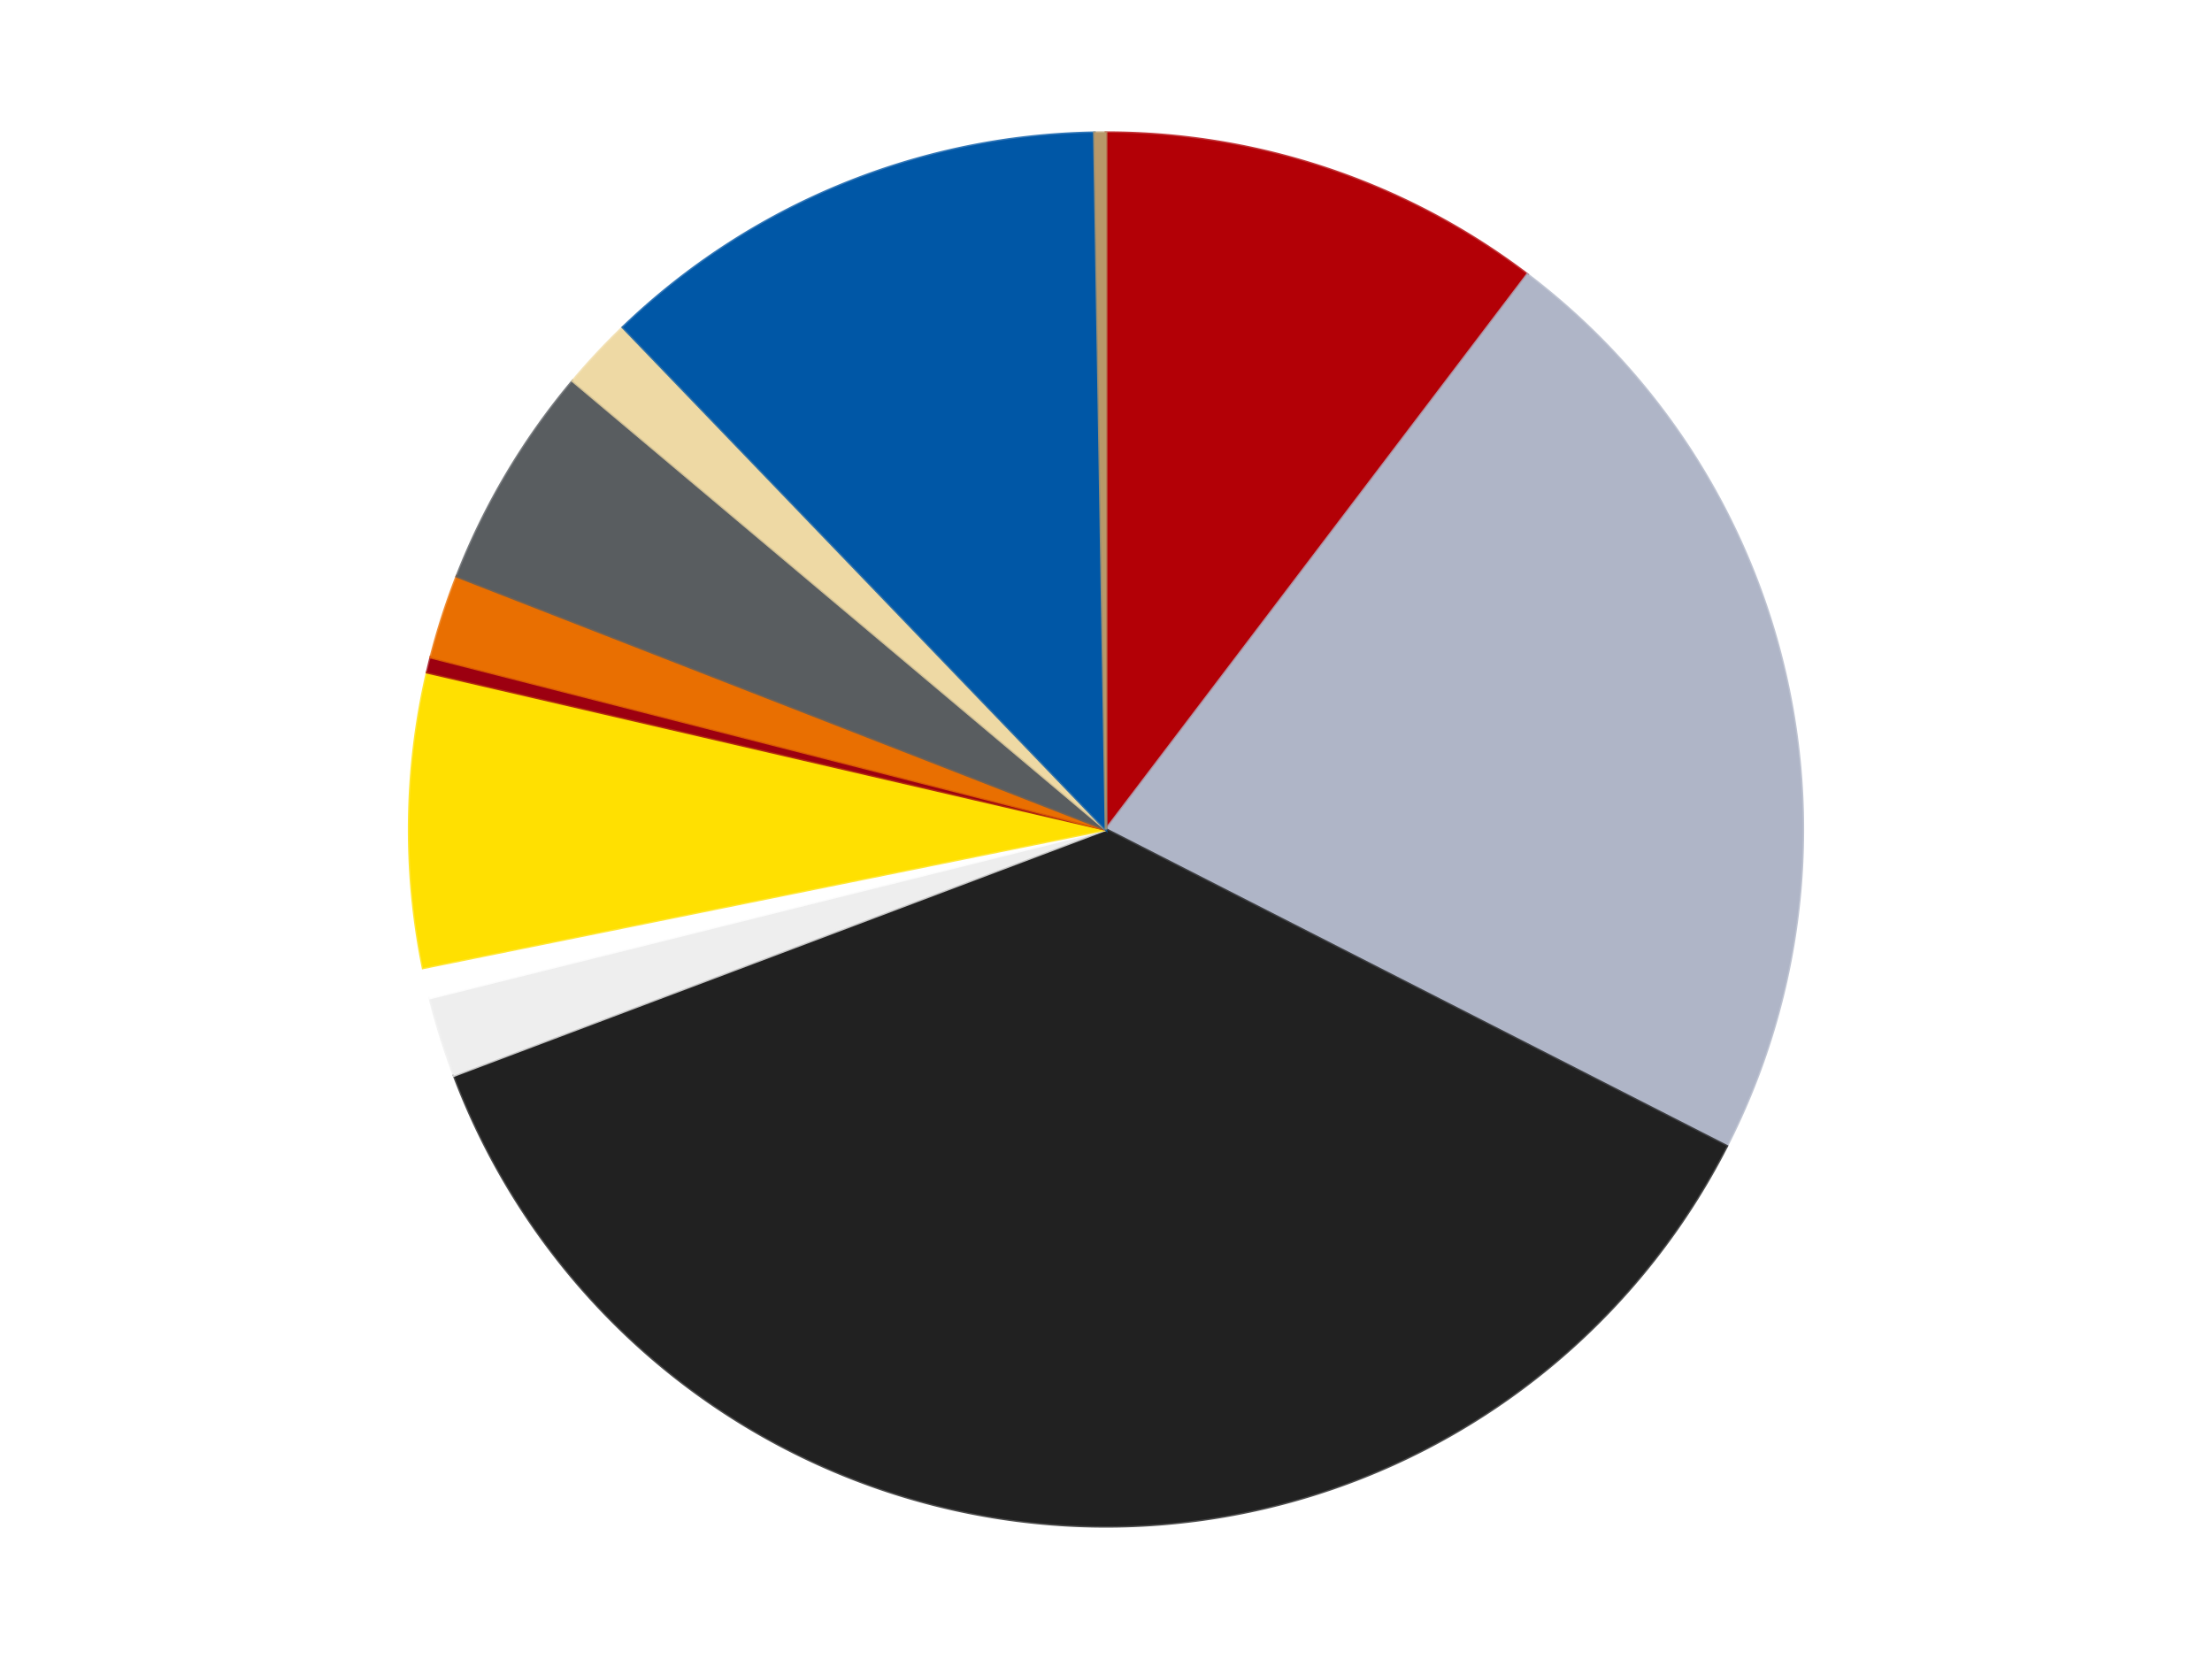 <?xml version='1.0' encoding='utf-8'?>
<svg xmlns="http://www.w3.org/2000/svg" xmlns:xlink="http://www.w3.org/1999/xlink" id="chart-b672ea49-8b8c-4ca6-88c8-aafdd959d172" class="pygal-chart" viewBox="0 0 800 600"><!--Generated with pygal 3.0.4 (lxml) ©Kozea 2012-2016 on 2024-07-03--><!--http://pygal.org--><!--http://github.com/Kozea/pygal--><defs><style type="text/css">#chart-b672ea49-8b8c-4ca6-88c8-aafdd959d172{-webkit-user-select:none;-webkit-font-smoothing:antialiased;font-family:Consolas,"Liberation Mono",Menlo,Courier,monospace}#chart-b672ea49-8b8c-4ca6-88c8-aafdd959d172 .title{font-family:Consolas,"Liberation Mono",Menlo,Courier,monospace;font-size:16px}#chart-b672ea49-8b8c-4ca6-88c8-aafdd959d172 .legends .legend text{font-family:Consolas,"Liberation Mono",Menlo,Courier,monospace;font-size:14px}#chart-b672ea49-8b8c-4ca6-88c8-aafdd959d172 .axis text{font-family:Consolas,"Liberation Mono",Menlo,Courier,monospace;font-size:10px}#chart-b672ea49-8b8c-4ca6-88c8-aafdd959d172 .axis text.major{font-family:Consolas,"Liberation Mono",Menlo,Courier,monospace;font-size:10px}#chart-b672ea49-8b8c-4ca6-88c8-aafdd959d172 .text-overlay text.value{font-family:Consolas,"Liberation Mono",Menlo,Courier,monospace;font-size:16px}#chart-b672ea49-8b8c-4ca6-88c8-aafdd959d172 .text-overlay text.label{font-family:Consolas,"Liberation Mono",Menlo,Courier,monospace;font-size:10px}#chart-b672ea49-8b8c-4ca6-88c8-aafdd959d172 .tooltip{font-family:Consolas,"Liberation Mono",Menlo,Courier,monospace;font-size:14px}#chart-b672ea49-8b8c-4ca6-88c8-aafdd959d172 text.no_data{font-family:Consolas,"Liberation Mono",Menlo,Courier,monospace;font-size:64px}
#chart-b672ea49-8b8c-4ca6-88c8-aafdd959d172{background-color:transparent}#chart-b672ea49-8b8c-4ca6-88c8-aafdd959d172 path,#chart-b672ea49-8b8c-4ca6-88c8-aafdd959d172 line,#chart-b672ea49-8b8c-4ca6-88c8-aafdd959d172 rect,#chart-b672ea49-8b8c-4ca6-88c8-aafdd959d172 circle{-webkit-transition:150ms;-moz-transition:150ms;transition:150ms}#chart-b672ea49-8b8c-4ca6-88c8-aafdd959d172 .graph &gt; .background{fill:transparent}#chart-b672ea49-8b8c-4ca6-88c8-aafdd959d172 .plot &gt; .background{fill:transparent}#chart-b672ea49-8b8c-4ca6-88c8-aafdd959d172 .graph{fill:rgba(0,0,0,.87)}#chart-b672ea49-8b8c-4ca6-88c8-aafdd959d172 text.no_data{fill:rgba(0,0,0,1)}#chart-b672ea49-8b8c-4ca6-88c8-aafdd959d172 .title{fill:rgba(0,0,0,1)}#chart-b672ea49-8b8c-4ca6-88c8-aafdd959d172 .legends .legend text{fill:rgba(0,0,0,.87)}#chart-b672ea49-8b8c-4ca6-88c8-aafdd959d172 .legends .legend:hover text{fill:rgba(0,0,0,1)}#chart-b672ea49-8b8c-4ca6-88c8-aafdd959d172 .axis .line{stroke:rgba(0,0,0,1)}#chart-b672ea49-8b8c-4ca6-88c8-aafdd959d172 .axis .guide.line{stroke:rgba(0,0,0,.54)}#chart-b672ea49-8b8c-4ca6-88c8-aafdd959d172 .axis .major.line{stroke:rgba(0,0,0,.87)}#chart-b672ea49-8b8c-4ca6-88c8-aafdd959d172 .axis text.major{fill:rgba(0,0,0,1)}#chart-b672ea49-8b8c-4ca6-88c8-aafdd959d172 .axis.y .guides:hover .guide.line,#chart-b672ea49-8b8c-4ca6-88c8-aafdd959d172 .line-graph .axis.x .guides:hover .guide.line,#chart-b672ea49-8b8c-4ca6-88c8-aafdd959d172 .stackedline-graph .axis.x .guides:hover .guide.line,#chart-b672ea49-8b8c-4ca6-88c8-aafdd959d172 .xy-graph .axis.x .guides:hover .guide.line{stroke:rgba(0,0,0,1)}#chart-b672ea49-8b8c-4ca6-88c8-aafdd959d172 .axis .guides:hover text{fill:rgba(0,0,0,1)}#chart-b672ea49-8b8c-4ca6-88c8-aafdd959d172 .reactive{fill-opacity:1.0;stroke-opacity:.8;stroke-width:1}#chart-b672ea49-8b8c-4ca6-88c8-aafdd959d172 .ci{stroke:rgba(0,0,0,.87)}#chart-b672ea49-8b8c-4ca6-88c8-aafdd959d172 .reactive.active,#chart-b672ea49-8b8c-4ca6-88c8-aafdd959d172 .active .reactive{fill-opacity:0.6;stroke-opacity:.9;stroke-width:4}#chart-b672ea49-8b8c-4ca6-88c8-aafdd959d172 .ci .reactive.active{stroke-width:1.5}#chart-b672ea49-8b8c-4ca6-88c8-aafdd959d172 .series text{fill:rgba(0,0,0,1)}#chart-b672ea49-8b8c-4ca6-88c8-aafdd959d172 .tooltip rect{fill:transparent;stroke:rgba(0,0,0,1);-webkit-transition:opacity 150ms;-moz-transition:opacity 150ms;transition:opacity 150ms}#chart-b672ea49-8b8c-4ca6-88c8-aafdd959d172 .tooltip .label{fill:rgba(0,0,0,.87)}#chart-b672ea49-8b8c-4ca6-88c8-aafdd959d172 .tooltip .label{fill:rgba(0,0,0,.87)}#chart-b672ea49-8b8c-4ca6-88c8-aafdd959d172 .tooltip .legend{font-size:.8em;fill:rgba(0,0,0,.54)}#chart-b672ea49-8b8c-4ca6-88c8-aafdd959d172 .tooltip .x_label{font-size:.6em;fill:rgba(0,0,0,1)}#chart-b672ea49-8b8c-4ca6-88c8-aafdd959d172 .tooltip .xlink{font-size:.5em;text-decoration:underline}#chart-b672ea49-8b8c-4ca6-88c8-aafdd959d172 .tooltip .value{font-size:1.5em}#chart-b672ea49-8b8c-4ca6-88c8-aafdd959d172 .bound{font-size:.5em}#chart-b672ea49-8b8c-4ca6-88c8-aafdd959d172 .max-value{font-size:.75em;fill:rgba(0,0,0,.54)}#chart-b672ea49-8b8c-4ca6-88c8-aafdd959d172 .map-element{fill:transparent;stroke:rgba(0,0,0,.54) !important}#chart-b672ea49-8b8c-4ca6-88c8-aafdd959d172 .map-element .reactive{fill-opacity:inherit;stroke-opacity:inherit}#chart-b672ea49-8b8c-4ca6-88c8-aafdd959d172 .color-0,#chart-b672ea49-8b8c-4ca6-88c8-aafdd959d172 .color-0 a:visited{stroke:#F44336;fill:#F44336}#chart-b672ea49-8b8c-4ca6-88c8-aafdd959d172 .color-1,#chart-b672ea49-8b8c-4ca6-88c8-aafdd959d172 .color-1 a:visited{stroke:#3F51B5;fill:#3F51B5}#chart-b672ea49-8b8c-4ca6-88c8-aafdd959d172 .color-2,#chart-b672ea49-8b8c-4ca6-88c8-aafdd959d172 .color-2 a:visited{stroke:#009688;fill:#009688}#chart-b672ea49-8b8c-4ca6-88c8-aafdd959d172 .color-3,#chart-b672ea49-8b8c-4ca6-88c8-aafdd959d172 .color-3 a:visited{stroke:#FFC107;fill:#FFC107}#chart-b672ea49-8b8c-4ca6-88c8-aafdd959d172 .color-4,#chart-b672ea49-8b8c-4ca6-88c8-aafdd959d172 .color-4 a:visited{stroke:#FF5722;fill:#FF5722}#chart-b672ea49-8b8c-4ca6-88c8-aafdd959d172 .color-5,#chart-b672ea49-8b8c-4ca6-88c8-aafdd959d172 .color-5 a:visited{stroke:#9C27B0;fill:#9C27B0}#chart-b672ea49-8b8c-4ca6-88c8-aafdd959d172 .color-6,#chart-b672ea49-8b8c-4ca6-88c8-aafdd959d172 .color-6 a:visited{stroke:#03A9F4;fill:#03A9F4}#chart-b672ea49-8b8c-4ca6-88c8-aafdd959d172 .color-7,#chart-b672ea49-8b8c-4ca6-88c8-aafdd959d172 .color-7 a:visited{stroke:#8BC34A;fill:#8BC34A}#chart-b672ea49-8b8c-4ca6-88c8-aafdd959d172 .color-8,#chart-b672ea49-8b8c-4ca6-88c8-aafdd959d172 .color-8 a:visited{stroke:#FF9800;fill:#FF9800}#chart-b672ea49-8b8c-4ca6-88c8-aafdd959d172 .color-9,#chart-b672ea49-8b8c-4ca6-88c8-aafdd959d172 .color-9 a:visited{stroke:#E91E63;fill:#E91E63}#chart-b672ea49-8b8c-4ca6-88c8-aafdd959d172 .color-10,#chart-b672ea49-8b8c-4ca6-88c8-aafdd959d172 .color-10 a:visited{stroke:#2196F3;fill:#2196F3}#chart-b672ea49-8b8c-4ca6-88c8-aafdd959d172 .color-11,#chart-b672ea49-8b8c-4ca6-88c8-aafdd959d172 .color-11 a:visited{stroke:#4CAF50;fill:#4CAF50}#chart-b672ea49-8b8c-4ca6-88c8-aafdd959d172 .text-overlay .color-0 text{fill:black}#chart-b672ea49-8b8c-4ca6-88c8-aafdd959d172 .text-overlay .color-1 text{fill:black}#chart-b672ea49-8b8c-4ca6-88c8-aafdd959d172 .text-overlay .color-2 text{fill:black}#chart-b672ea49-8b8c-4ca6-88c8-aafdd959d172 .text-overlay .color-3 text{fill:black}#chart-b672ea49-8b8c-4ca6-88c8-aafdd959d172 .text-overlay .color-4 text{fill:black}#chart-b672ea49-8b8c-4ca6-88c8-aafdd959d172 .text-overlay .color-5 text{fill:black}#chart-b672ea49-8b8c-4ca6-88c8-aafdd959d172 .text-overlay .color-6 text{fill:black}#chart-b672ea49-8b8c-4ca6-88c8-aafdd959d172 .text-overlay .color-7 text{fill:black}#chart-b672ea49-8b8c-4ca6-88c8-aafdd959d172 .text-overlay .color-8 text{fill:black}#chart-b672ea49-8b8c-4ca6-88c8-aafdd959d172 .text-overlay .color-9 text{fill:black}#chart-b672ea49-8b8c-4ca6-88c8-aafdd959d172 .text-overlay .color-10 text{fill:black}#chart-b672ea49-8b8c-4ca6-88c8-aafdd959d172 .text-overlay .color-11 text{fill:black}
#chart-b672ea49-8b8c-4ca6-88c8-aafdd959d172 text.no_data{text-anchor:middle}#chart-b672ea49-8b8c-4ca6-88c8-aafdd959d172 .guide.line{fill:none}#chart-b672ea49-8b8c-4ca6-88c8-aafdd959d172 .centered{text-anchor:middle}#chart-b672ea49-8b8c-4ca6-88c8-aafdd959d172 .title{text-anchor:middle}#chart-b672ea49-8b8c-4ca6-88c8-aafdd959d172 .legends .legend text{fill-opacity:1}#chart-b672ea49-8b8c-4ca6-88c8-aafdd959d172 .axis.x text{text-anchor:middle}#chart-b672ea49-8b8c-4ca6-88c8-aafdd959d172 .axis.x:not(.web) text[transform]{text-anchor:start}#chart-b672ea49-8b8c-4ca6-88c8-aafdd959d172 .axis.x:not(.web) text[transform].backwards{text-anchor:end}#chart-b672ea49-8b8c-4ca6-88c8-aafdd959d172 .axis.y text{text-anchor:end}#chart-b672ea49-8b8c-4ca6-88c8-aafdd959d172 .axis.y text[transform].backwards{text-anchor:start}#chart-b672ea49-8b8c-4ca6-88c8-aafdd959d172 .axis.y2 text{text-anchor:start}#chart-b672ea49-8b8c-4ca6-88c8-aafdd959d172 .axis.y2 text[transform].backwards{text-anchor:end}#chart-b672ea49-8b8c-4ca6-88c8-aafdd959d172 .axis .guide.line{stroke-dasharray:4,4;stroke:black}#chart-b672ea49-8b8c-4ca6-88c8-aafdd959d172 .axis .major.guide.line{stroke-dasharray:6,6;stroke:black}#chart-b672ea49-8b8c-4ca6-88c8-aafdd959d172 .horizontal .axis.y .guide.line,#chart-b672ea49-8b8c-4ca6-88c8-aafdd959d172 .horizontal .axis.y2 .guide.line,#chart-b672ea49-8b8c-4ca6-88c8-aafdd959d172 .vertical .axis.x .guide.line{opacity:0}#chart-b672ea49-8b8c-4ca6-88c8-aafdd959d172 .horizontal .axis.always_show .guide.line,#chart-b672ea49-8b8c-4ca6-88c8-aafdd959d172 .vertical .axis.always_show .guide.line{opacity:1 !important}#chart-b672ea49-8b8c-4ca6-88c8-aafdd959d172 .axis.y .guides:hover .guide.line,#chart-b672ea49-8b8c-4ca6-88c8-aafdd959d172 .axis.y2 .guides:hover .guide.line,#chart-b672ea49-8b8c-4ca6-88c8-aafdd959d172 .axis.x .guides:hover .guide.line{opacity:1}#chart-b672ea49-8b8c-4ca6-88c8-aafdd959d172 .axis .guides:hover text{opacity:1}#chart-b672ea49-8b8c-4ca6-88c8-aafdd959d172 .nofill{fill:none}#chart-b672ea49-8b8c-4ca6-88c8-aafdd959d172 .subtle-fill{fill-opacity:.2}#chart-b672ea49-8b8c-4ca6-88c8-aafdd959d172 .dot{stroke-width:1px;fill-opacity:1;stroke-opacity:1}#chart-b672ea49-8b8c-4ca6-88c8-aafdd959d172 .dot.active{stroke-width:5px}#chart-b672ea49-8b8c-4ca6-88c8-aafdd959d172 .dot.negative{fill:transparent}#chart-b672ea49-8b8c-4ca6-88c8-aafdd959d172 text,#chart-b672ea49-8b8c-4ca6-88c8-aafdd959d172 tspan{stroke:none !important}#chart-b672ea49-8b8c-4ca6-88c8-aafdd959d172 .series text.active{opacity:1}#chart-b672ea49-8b8c-4ca6-88c8-aafdd959d172 .tooltip rect{fill-opacity:.95;stroke-width:.5}#chart-b672ea49-8b8c-4ca6-88c8-aafdd959d172 .tooltip text{fill-opacity:1}#chart-b672ea49-8b8c-4ca6-88c8-aafdd959d172 .showable{visibility:hidden}#chart-b672ea49-8b8c-4ca6-88c8-aafdd959d172 .showable.shown{visibility:visible}#chart-b672ea49-8b8c-4ca6-88c8-aafdd959d172 .gauge-background{fill:rgba(229,229,229,1);stroke:none}#chart-b672ea49-8b8c-4ca6-88c8-aafdd959d172 .bg-lines{stroke:transparent;stroke-width:2px}</style><script type="text/javascript">window.pygal = window.pygal || {};window.pygal.config = window.pygal.config || {};window.pygal.config['b672ea49-8b8c-4ca6-88c8-aafdd959d172'] = {"allow_interruptions": false, "box_mode": "extremes", "classes": ["pygal-chart"], "css": ["file://style.css", "file://graph.css"], "defs": [], "disable_xml_declaration": false, "dots_size": 2.5, "dynamic_print_values": false, "explicit_size": false, "fill": false, "force_uri_protocol": "https", "formatter": null, "half_pie": false, "height": 600, "include_x_axis": false, "inner_radius": 0, "interpolate": null, "interpolation_parameters": {}, "interpolation_precision": 250, "inverse_y_axis": false, "js": ["//kozea.github.io/pygal.js/2.0.x/pygal-tooltips.min.js"], "legend_at_bottom": false, "legend_at_bottom_columns": null, "legend_box_size": 12, "logarithmic": false, "margin": 20, "margin_bottom": null, "margin_left": null, "margin_right": null, "margin_top": null, "max_scale": 16, "min_scale": 4, "missing_value_fill_truncation": "x", "no_data_text": "No data", "no_prefix": false, "order_min": null, "pretty_print": false, "print_labels": false, "print_values": false, "print_values_position": "center", "print_zeroes": true, "range": null, "rounded_bars": null, "secondary_range": null, "show_dots": true, "show_legend": false, "show_minor_x_labels": true, "show_minor_y_labels": true, "show_only_major_dots": false, "show_x_guides": false, "show_x_labels": true, "show_y_guides": true, "show_y_labels": true, "spacing": 10, "stack_from_top": false, "strict": false, "stroke": true, "stroke_style": null, "style": {"background": "transparent", "ci_colors": [], "colors": ["#F44336", "#3F51B5", "#009688", "#FFC107", "#FF5722", "#9C27B0", "#03A9F4", "#8BC34A", "#FF9800", "#E91E63", "#2196F3", "#4CAF50", "#FFEB3B", "#673AB7", "#00BCD4", "#CDDC39", "#9E9E9E", "#607D8B"], "dot_opacity": "1", "font_family": "Consolas, \"Liberation Mono\", Menlo, Courier, monospace", "foreground": "rgba(0, 0, 0, .87)", "foreground_strong": "rgba(0, 0, 0, 1)", "foreground_subtle": "rgba(0, 0, 0, .54)", "guide_stroke_color": "black", "guide_stroke_dasharray": "4,4", "label_font_family": "Consolas, \"Liberation Mono\", Menlo, Courier, monospace", "label_font_size": 10, "legend_font_family": "Consolas, \"Liberation Mono\", Menlo, Courier, monospace", "legend_font_size": 14, "major_guide_stroke_color": "black", "major_guide_stroke_dasharray": "6,6", "major_label_font_family": "Consolas, \"Liberation Mono\", Menlo, Courier, monospace", "major_label_font_size": 10, "no_data_font_family": "Consolas, \"Liberation Mono\", Menlo, Courier, monospace", "no_data_font_size": 64, "opacity": "1.0", "opacity_hover": "0.6", "plot_background": "transparent", "stroke_opacity": ".8", "stroke_opacity_hover": ".9", "stroke_width": "1", "stroke_width_hover": "4", "title_font_family": "Consolas, \"Liberation Mono\", Menlo, Courier, monospace", "title_font_size": 16, "tooltip_font_family": "Consolas, \"Liberation Mono\", Menlo, Courier, monospace", "tooltip_font_size": 14, "transition": "150ms", "value_background": "rgba(229, 229, 229, 1)", "value_colors": [], "value_font_family": "Consolas, \"Liberation Mono\", Menlo, Courier, monospace", "value_font_size": 16, "value_label_font_family": "Consolas, \"Liberation Mono\", Menlo, Courier, monospace", "value_label_font_size": 10}, "title": null, "tooltip_border_radius": 0, "tooltip_fancy_mode": true, "truncate_label": null, "truncate_legend": null, "width": 800, "x_label_rotation": 0, "x_labels": null, "x_labels_major": null, "x_labels_major_count": null, "x_labels_major_every": null, "x_title": null, "xrange": null, "y_label_rotation": 0, "y_labels": null, "y_labels_major": null, "y_labels_major_count": null, "y_labels_major_every": null, "y_title": null, "zero": 0, "legends": ["Red", "Light Bluish Gray", "Black", "Trans-Clear", "White", "Yellow", "Trans-Red", "Trans-Orange", "Dark Bluish Gray", "Tan", "Blue", "Dark Tan"]}</script><script type="text/javascript" xlink:href="https://kozea.github.io/pygal.js/2.0.x/pygal-tooltips.min.js"/></defs><title>Pygal</title><g class="graph pie-graph vertical"><rect x="0" y="0" width="800" height="600" class="background"/><g transform="translate(20, 20)" class="plot"><rect x="0" y="0" width="760" height="560" class="background"/><g class="series serie-0 color-0"><g class="slices"><g class="slice" style="fill: #B30006; stroke: #B30006"><path d="M380 28 A252 252 0 0 1 532.389 79.297 L380 280 A0 0 0 0 0 380 280 z" class="slice reactive tooltip-trigger"/><desc class="value">117</desc><desc class="x centered">420.19771067742863</desc><desc class="y centered">160.58415491948426</desc></g></g></g><g class="series serie-1 color-1"><g class="slices"><g class="slice" style="fill: #AFB5C7; stroke: #AFB5C7"><path d="M532.389 79.297 A252 252 0 0 1 604.47 394.53 L380 280 A0 0 0 0 0 380 280 z" class="slice reactive tooltip-trigger"/><desc class="value">251</desc><desc class="x centered">502.82979132467995</desc><desc class="y centered">251.91366234028402</desc></g></g></g><g class="series serie-2 color-2"><g class="slices"><g class="slice" style="fill: #212121; stroke: #212121"><path d="M604.47 394.53 A252 252 0 0 1 144.224 368.958 L380 280 A0 0 0 0 0 380 280 z" class="slice reactive tooltip-trigger"/><desc class="value">416</desc><desc class="x centered">373.00993899139473</desc><desc class="y centered">405.80595791573614</desc></g></g></g><g class="series serie-3 color-3"><g class="slices"><g class="slice" style="fill: #EEEEEE; stroke: #EEEEEE"><path d="M144.224 368.958 A252 252 0 0 1 135.478 340.934 L380 280 A0 0 0 0 0 380 280 z" class="slice reactive tooltip-trigger"/><desc class="value">21</desc><desc class="x centered">259.7211866508849</desc><desc class="y centered">317.53674279061426</desc></g></g></g><g class="series serie-4 color-4"><g class="slices"><g class="slice" style="fill: #FFFFFF; stroke: #FFFFFF"><path d="M135.478 340.934 A252 252 0 0 1 133.014 330.02 L380 280 A0 0 0 0 0 380 280 z" class="slice reactive tooltip-trigger"/><desc class="value">8</desc><desc class="x centered">257.09273494817216</desc><desc class="y centered">307.7453455101885</desc></g></g></g><g class="series serie-5 color-5"><g class="slices"><g class="slice" style="fill: #FFE001; stroke: #FFE001"><path d="M133.014 330.02 A252 252 0 0 1 134.497 223.146 L380 280 A0 0 0 0 0 380 280 z" class="slice reactive tooltip-trigger"/><desc class="value">77</desc><desc class="x centered">254.01213054968918</desc><desc class="y centered">278.2516432367985</desc></g></g></g><g class="series serie-6 color-6"><g class="slices"><g class="slice" style="fill: #9C0010; stroke: #9C0010"><path d="M134.497 223.146 A252 252 0 0 1 135.82 217.71 L380 280 A0 0 0 0 0 380 280 z" class="slice reactive tooltip-trigger"/><desc class="value">4</desc><desc class="x centered">257.5717557490335</desc><desc class="y centered">250.2119988984541</desc></g></g></g><g class="series serie-7 color-7"><g class="slices"><g class="slice" style="fill: #E96F01; stroke: #E96F01"><path d="M135.82 217.71 A252 252 0 0 1 145.226 188.43 L380 280 A0 0 0 0 0 380 280 z" class="slice reactive tooltip-trigger"/><desc class="value">22</desc><desc class="x centered">260.03787428864547</desc><desc class="y centered">241.46315535992636</desc></g></g></g><g class="series serie-8 color-8"><g class="slices"><g class="slice" style="fill: #595D60; stroke: #595D60"><path d="M145.226 188.43 A252 252 0 0 1 187.157 117.78 L380 280 A0 0 0 0 0 380 280 z" class="slice reactive tooltip-trigger"/><desc class="value">59</desc><desc class="x centered">271.64631716595574</desc><desc class="y centered">215.69230670985513</desc></g></g></g><g class="series serie-9 color-9"><g class="slices"><g class="slice" style="fill: #EED9A4; stroke: #EED9A4"><path d="M187.157 117.78 A252 252 0 0 1 205.304 98.381 L380 280 A0 0 0 0 0 380 280 z" class="slice reactive tooltip-trigger"/><desc class="value">19</desc><desc class="x centered">287.98734214816557</desc><desc class="y centered">193.9205553279922</desc></g></g></g><g class="series serie-10 color-10"><g class="slices"><g class="slice" style="fill: #0057A6; stroke: #0057A6"><path d="M205.304 98.381 A252 252 0 0 1 375.804 28.035 L380 280 A0 0 0 0 0 380 280 z" class="slice reactive tooltip-trigger"/><desc class="value">135</desc><desc class="x centered">331.94346617923685</desc><desc class="y centered">163.52438213456927</desc></g></g></g><g class="series serie-11 color-11"><g class="slices"><g class="slice" style="fill: #B89869; stroke: #B89869"><path d="M375.804 28.035 A252 252 0 0 1 380 28 L380 280 A0 0 0 0 0 380 280 z" class="slice reactive tooltip-trigger"/><desc class="value">3</desc><desc class="x centered">378.95096439615196</desc><desc class="y centered">154.00436704273494</desc></g></g></g></g><g class="titles"/><g transform="translate(20, 20)" class="plot overlay"><g class="series serie-0 color-0"/><g class="series serie-1 color-1"/><g class="series serie-2 color-2"/><g class="series serie-3 color-3"/><g class="series serie-4 color-4"/><g class="series serie-5 color-5"/><g class="series serie-6 color-6"/><g class="series serie-7 color-7"/><g class="series serie-8 color-8"/><g class="series serie-9 color-9"/><g class="series serie-10 color-10"/><g class="series serie-11 color-11"/></g><g transform="translate(20, 20)" class="plot text-overlay"><g class="series serie-0 color-0"/><g class="series serie-1 color-1"/><g class="series serie-2 color-2"/><g class="series serie-3 color-3"/><g class="series serie-4 color-4"/><g class="series serie-5 color-5"/><g class="series serie-6 color-6"/><g class="series serie-7 color-7"/><g class="series serie-8 color-8"/><g class="series serie-9 color-9"/><g class="series serie-10 color-10"/><g class="series serie-11 color-11"/></g><g transform="translate(20, 20)" class="plot tooltip-overlay"><g transform="translate(0 0)" style="opacity: 0" class="tooltip"><rect rx="0" ry="0" width="0" height="0" class="tooltip-box"/><g class="text"/></g></g></g></svg>